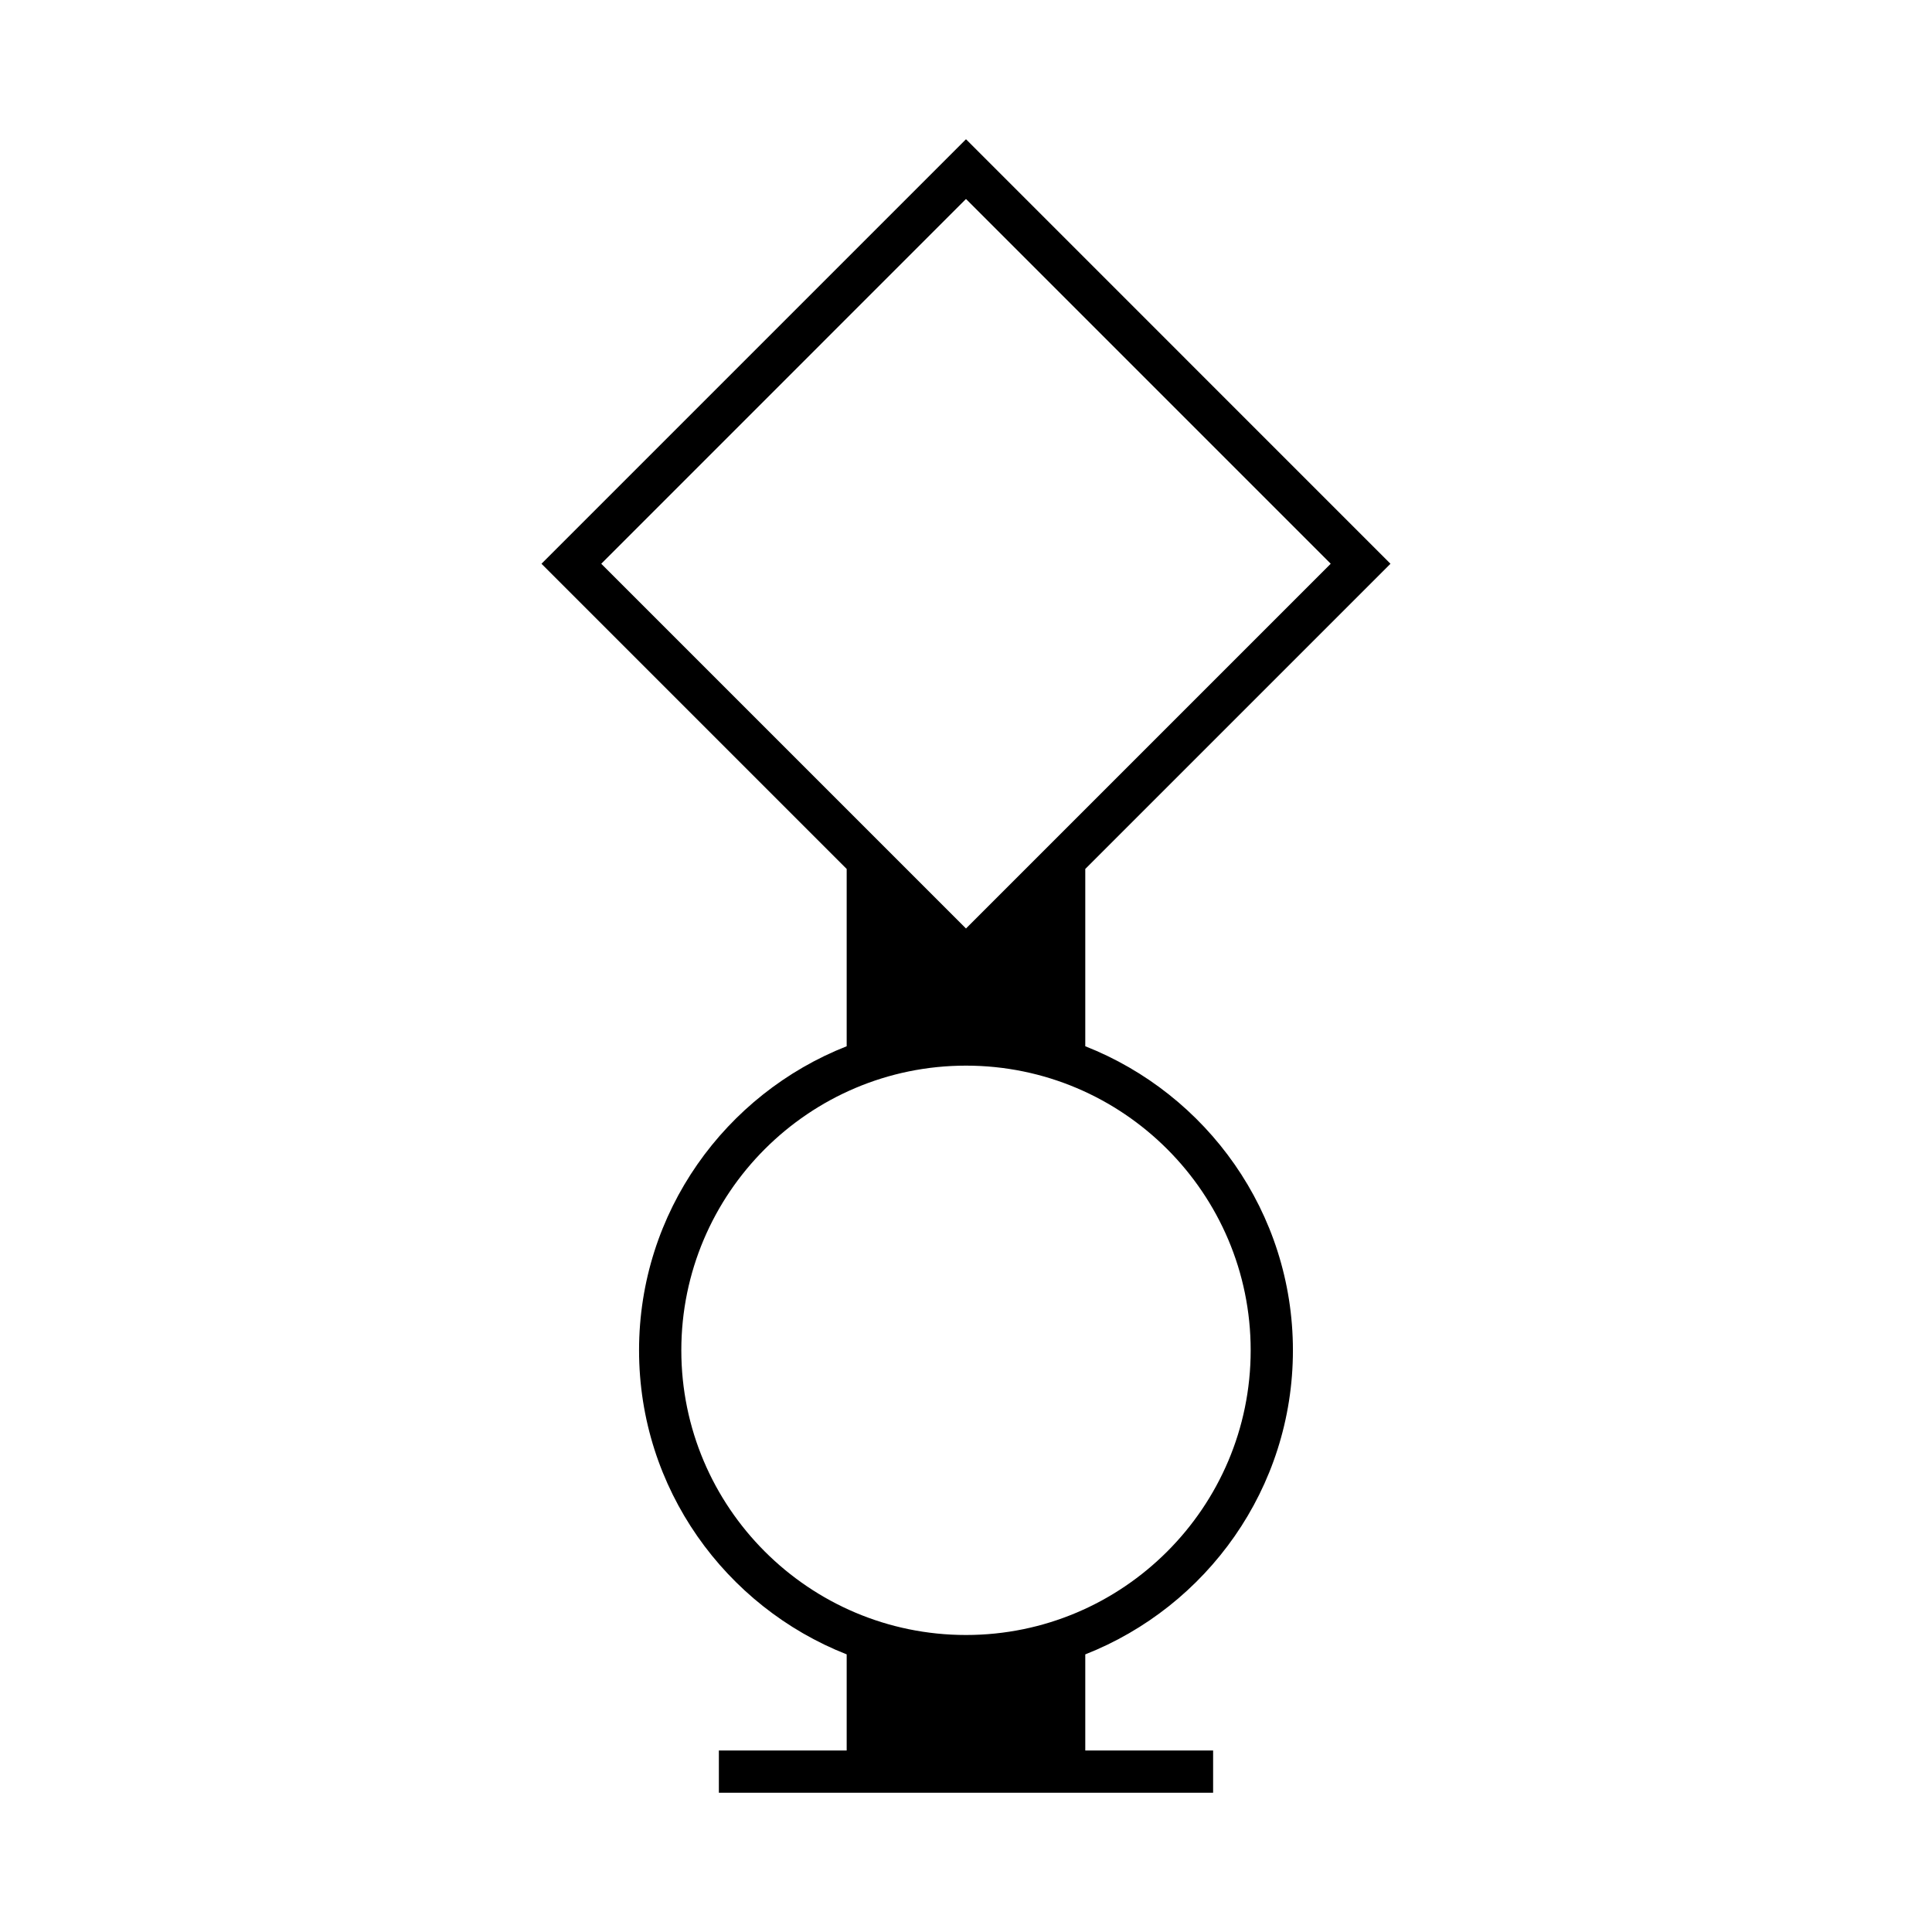 <?xml version="1.0" encoding="UTF-8"?>
<!-- Uploaded to: ICON Repo, www.svgrepo.com, Generator: ICON Repo Mixer Tools -->
<svg fill="#000000" width="800px" height="800px" version="1.1" viewBox="144 144 512 512" xmlns="http://www.w3.org/2000/svg">
 <path d="m512.49 293.4-112.49-112.5-112.5 112.5 80.879 80.879v46.988c-32.164 12.668-55.023 43.973-55.023 80.582s22.855 67.914 55.023 80.578v25.477h-33.871v11.195h130.98v-11.195h-33.879v-25.473c32.168-12.664 55.027-43.969 55.027-80.578 0-36.609-22.859-67.918-55.027-80.586v-46.988zm-37.047 208.45c0 41.598-33.844 75.441-75.445 75.441-41.594 0-75.441-33.844-75.441-75.441 0-41.602 33.844-75.445 75.441-75.445 41.602 0 75.445 33.844 75.445 75.445zm-75.445-111.79-96.66-96.66 96.66-96.672 96.66 96.668z"/>
</svg>